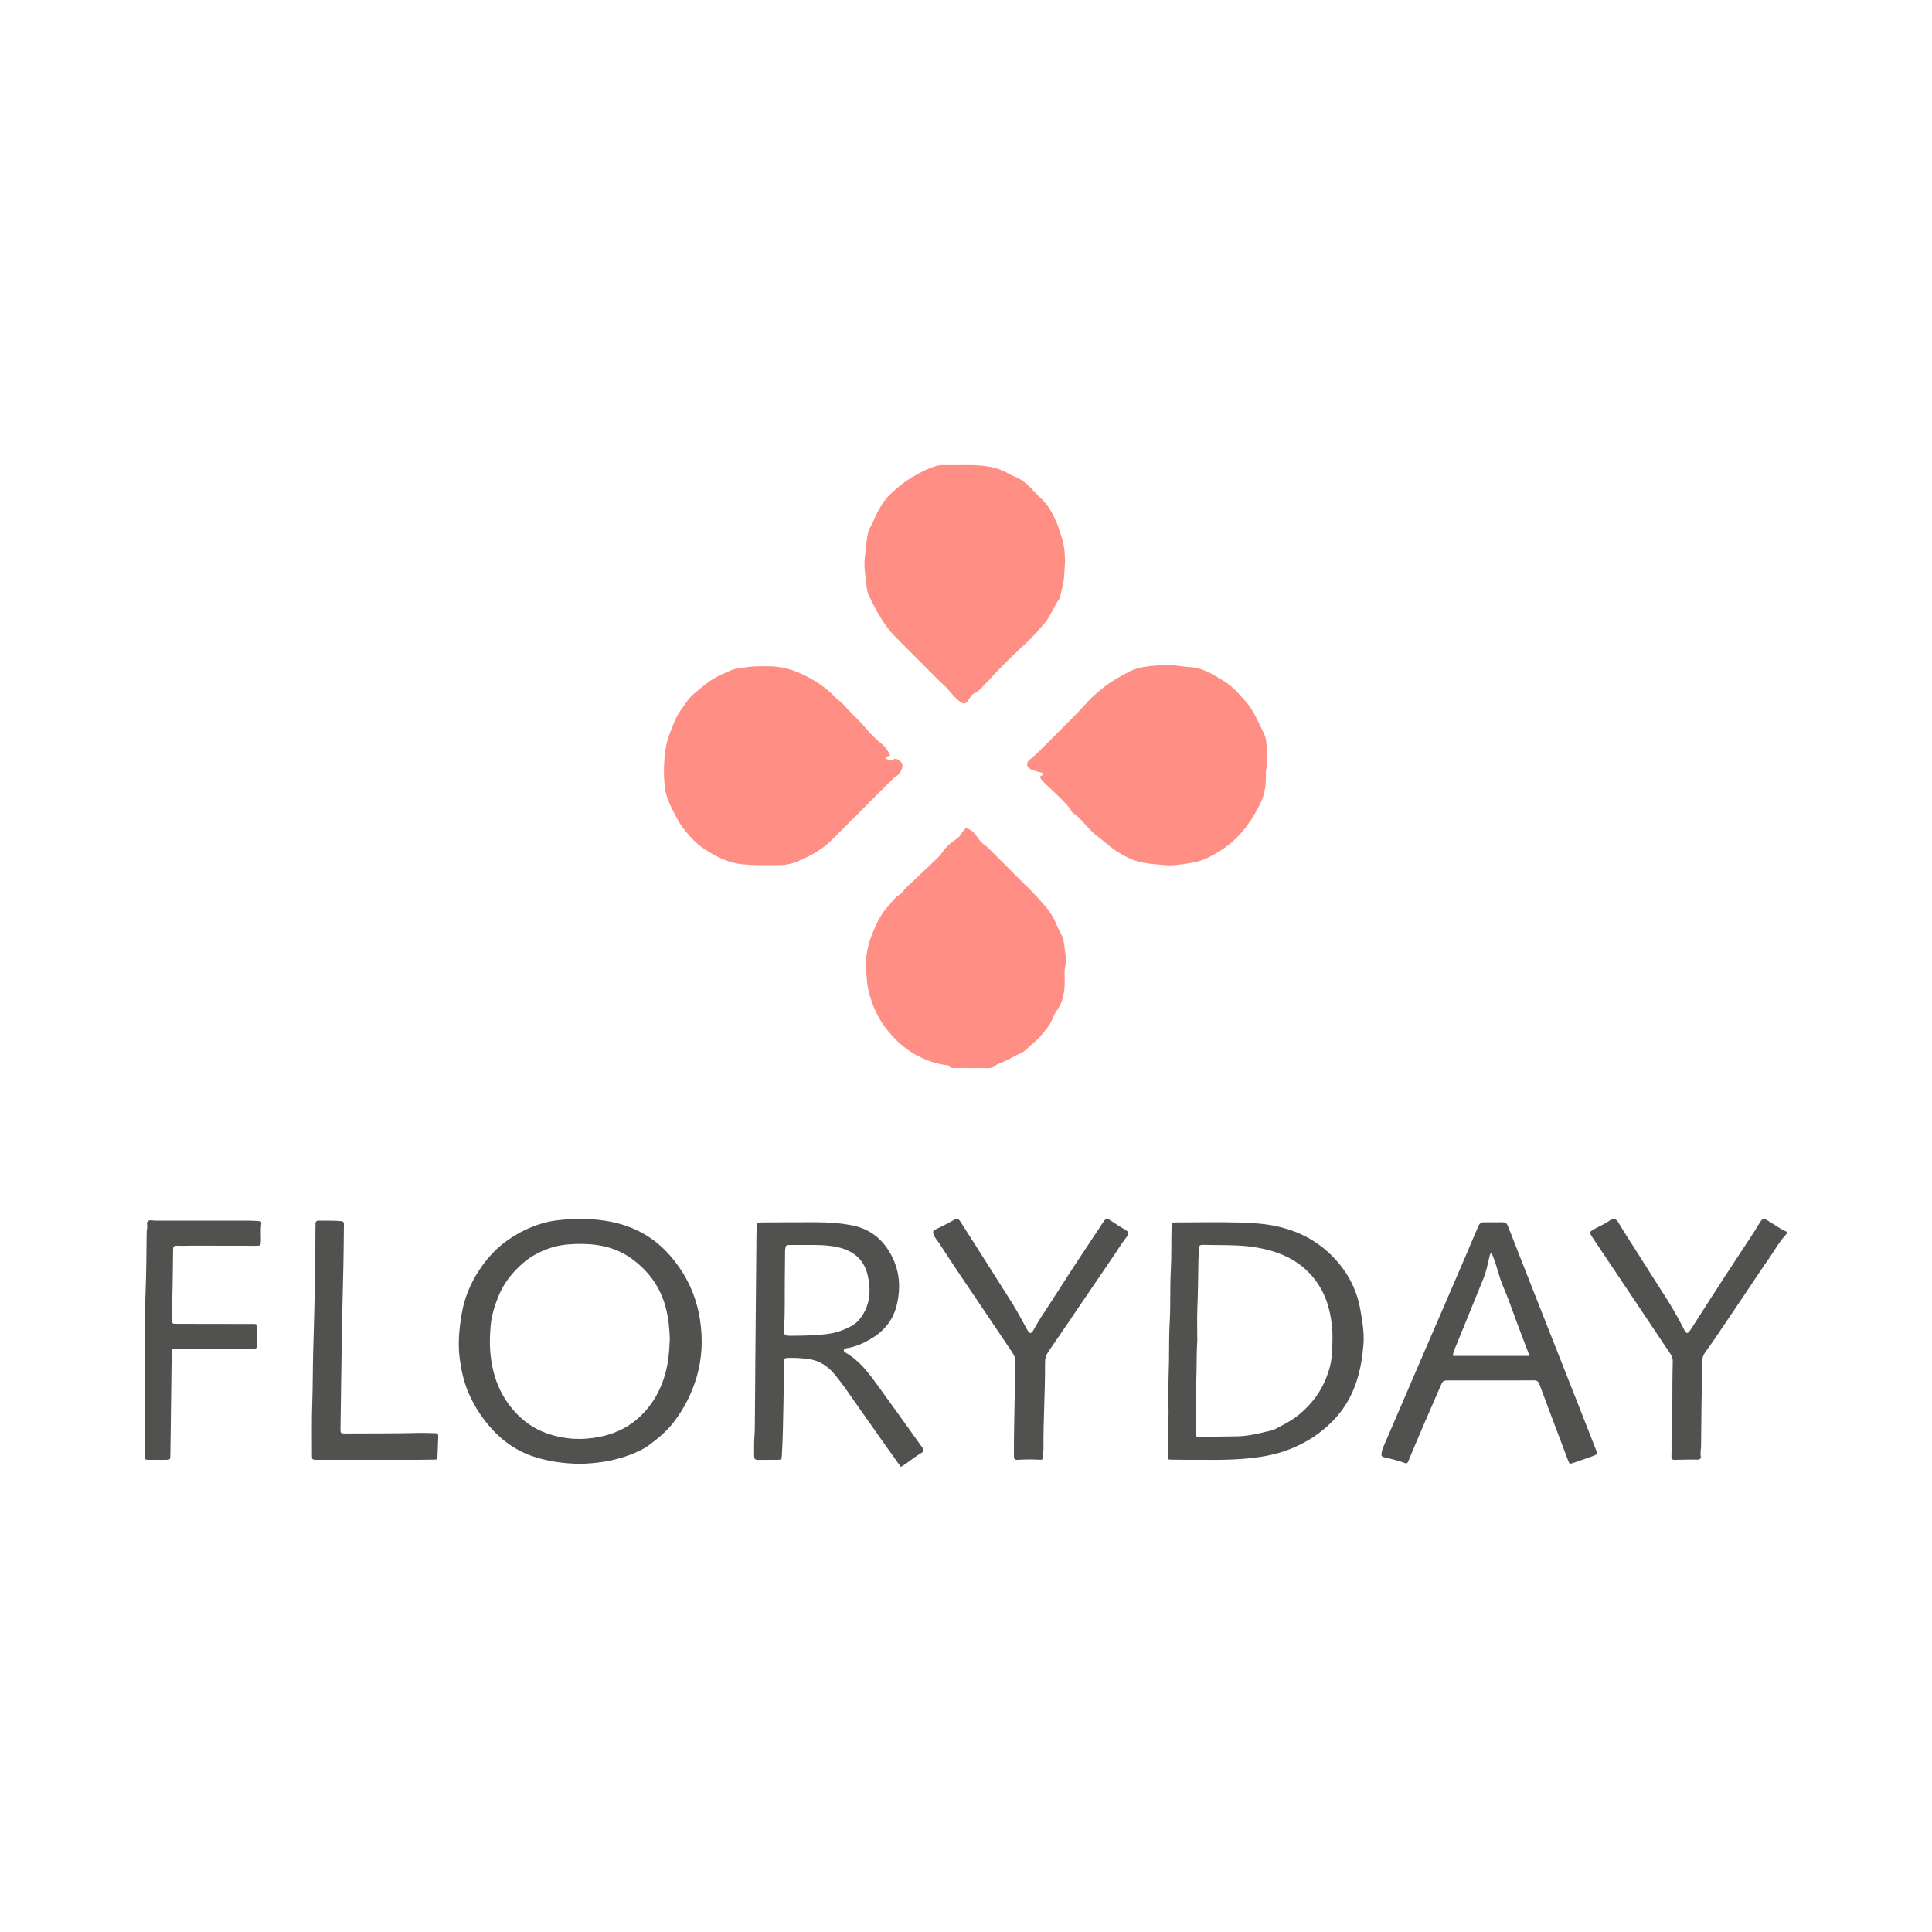 <?xml version="1.0" encoding="utf-8"?>
<!-- Generator: Adobe Illustrator 17.0.0, SVG Export Plug-In . SVG Version: 6.00 Build 0)  -->
<!DOCTYPE svg PUBLIC "-//W3C//DTD SVG 1.1//EN" "http://www.w3.org/Graphics/SVG/1.1/DTD/svg11.dtd">
<svg version="1.1" id="Layer_1" xmlns="http://www.w3.org/2000/svg" xmlns:xlink="http://www.w3.org/1999/xlink" x="0px" y="0px"
	 width="200px" height="200px" viewBox="0 0 200 200" enable-background="new 0 0 200 200" xml:space="preserve">

<g>
	<path fill="#FF8E84" d="M99.351,48.15c0.46,0,0.92-0.01,1.38,0.002c1.266,0.034,2.501,0.199,3.624,0.854
		c0.278,0.162,0.579,0.287,0.875,0.416c0.809,0.355,1.387,0.989,1.973,1.614c0.457,0.487,0.984,0.909,1.35,1.48
		c0.517,0.806,0.911,1.666,1.189,2.582c0.16,0.526,0.342,1.041,0.41,1.594c0.074,0.599,0.129,1.194,0.081,1.798
		c-0.038,0.473-0.054,0.947-0.1,1.421c-0.063,0.654-0.29,1.258-0.395,1.894c-0.009,0.056-0.019,0.119-0.052,0.162
		c-0.617,0.82-0.92,1.834-1.6,2.612c-0.502,0.574-1,1.156-1.548,1.684c-0.959,0.923-1.947,1.817-2.874,2.772
		c-0.674,0.694-1.325,1.409-1.994,2.107c-0.233,0.243-0.469,0.485-0.8,0.613c-0.179,0.069-0.297,0.235-0.408,0.393
		c-0.109,0.156-0.205,0.324-0.329,0.467c-0.25,0.286-0.404,0.268-0.725,0.041c-0.601-0.424-1.005-1.038-1.509-1.553
		c-0.226-0.231-0.478-0.429-0.704-0.658c-1.535-1.554-3.093-3.086-4.624-4.644c-0.505-0.514-0.931-1.102-1.314-1.715
		c-0.512-0.82-0.966-1.668-1.357-2.555c-0.162-0.368-0.177-0.751-0.22-1.111c-0.109-0.924-0.277-1.863-0.144-2.793
		c0.118-0.825,0.133-1.662,0.329-2.478c0.109-0.453,0.395-0.813,0.562-1.237c0.228-0.579,0.528-1.136,0.865-1.669
		c0.367-0.583,0.824-1.069,1.347-1.519c0.565-0.486,1.141-0.951,1.783-1.323c0.821-0.475,1.651-0.939,2.583-1.183
		c0.19-0.05,0.374-0.068,0.564-0.069C98.163,48.149,98.757,48.15,99.351,48.15z"/>
	<path fill="#FF8E84" d="M107.648,80.475c0.063-0.216,0.335-0.17,0.36-0.376c-0.243-0.214-0.573-0.164-0.842-0.295
		c-0.153-0.075-0.334-0.093-0.484-0.172c-0.429-0.227-0.485-0.68-0.098-0.982c0.663-0.518,1.232-1.131,1.826-1.719
		c0.844-0.835,1.685-1.674,2.52-2.52c0.571-0.579,1.131-1.169,1.677-1.774c0.444-0.493,0.961-0.928,1.479-1.347
		c0.891-0.722,1.872-1.302,2.906-1.806c0.582-0.284,1.185-0.419,1.803-0.497c0.774-0.097,1.553-0.166,2.338-0.136
		c0.704,0.027,1.396,0.175,2.092,0.212c1.326,0.071,2.378,0.781,3.438,1.419c0.928,0.559,1.651,1.394,2.365,2.224
		c0.827,0.961,1.252,2.126,1.816,3.222c0.22,0.427,0.25,0.924,0.281,1.386c0.051,0.758,0.099,1.525-0.043,2.287
		c-0.049,0.26-0.035,0.533-0.034,0.8c0.003,0.923-0.138,1.835-0.53,2.658c-0.824,1.73-1.883,3.289-3.437,4.485
		c-0.688,0.529-1.425,0.947-2.192,1.316c-0.669,0.322-1.416,0.45-2.141,0.555c-0.671,0.098-1.356,0.206-2.048,0.147
		c-0.964-0.083-1.938-0.127-2.873-0.377c-0.746-0.199-1.431-0.569-2.095-0.973c-0.787-0.478-1.43-1.134-2.165-1.672
		c-0.529-0.387-0.943-0.887-1.374-1.354c-0.348-0.377-0.664-0.752-1.113-1.015c-0.131-0.077-0.185-0.279-0.285-0.417
		c-0.474-0.654-1.086-1.173-1.651-1.741C108.635,81.504,108.045,81.061,107.648,80.475z"/>
	<path fill="#FF8E84" d="M100.594,110.563c-0.517,0-1.035,0.006-1.552-0.002c-0.294-0.005-0.618,0.087-0.829-0.245
		c-0.034-0.054-0.177-0.042-0.27-0.055c-1.451-0.204-2.768-0.744-3.962-1.589c-0.862-0.61-1.594-1.348-2.242-2.185
		c-0.675-0.871-1.167-1.835-1.521-2.864c-0.233-0.677-0.421-1.374-0.465-2.104c-0.027-0.454-0.11-0.902-0.121-1.362
		c-0.029-1.181,0.198-2.312,0.63-3.398c0.392-0.987,0.832-1.982,1.531-2.774c0.442-0.501,0.83-1.099,1.44-1.443
		c0.235-0.133,0.294-0.389,0.478-0.56c1.114-1.036,2.213-2.087,3.313-3.138c0.164-0.157,0.333-0.321,0.453-0.511
		c0.406-0.642,0.964-1.114,1.592-1.524c0.272-0.178,0.418-0.482,0.606-0.741c0.278-0.383,0.376-0.388,0.792-0.142
		c0.342,0.202,0.554,0.517,0.764,0.825c0.198,0.29,0.424,0.533,0.712,0.731c0.156,0.107,0.295,0.242,0.43,0.376
		c1.072,1.068,2.142,2.14,3.213,3.21c0.553,0.553,1.129,1.085,1.653,1.664c0.803,0.887,1.645,1.746,2.095,2.898
		c0.248,0.635,0.692,1.194,0.784,1.891c0.116,0.878,0.33,1.742,0.133,2.651c-0.108,0.495-0.015,1.031-0.03,1.548
		c-0.03,1.038-0.176,2.029-0.83,2.91c-0.368,0.496-0.504,1.149-0.889,1.648c-0.395,0.512-0.782,1.034-1.268,1.469
		c-0.338,0.302-0.676,0.604-1.017,0.903c-0.1,0.088-0.197,0.189-0.314,0.246c-0.878,0.424-1.718,0.926-2.634,1.269
		c-0.036,0.013-0.081,0.021-0.104,0.047c-0.411,0.47-0.962,0.341-1.48,0.349C101.322,110.567,100.958,110.563,100.594,110.563z"/>
	<path fill="#FF8E84" d="M92.165,78.232c-0.125,0.029-0.22,0.035-0.303,0.072c-0.173,0.078-0.177,0.239-0.03,0.296
		c0.176,0.068,0.365,0.244,0.585,0.062c0.297-0.245,0.545-0.029,0.759,0.135c0.268,0.206,0.306,0.508,0.18,0.814
		c-0.135,0.326-0.321,0.598-0.638,0.782c-0.161,0.094-0.294,0.242-0.429,0.377c-1.627,1.624-3.261,3.241-4.871,4.881
		c-0.398,0.405-0.817,0.788-1.209,1.198c-1.038,1.085-2.329,1.771-3.69,2.347c-0.677,0.286-1.387,0.375-2.117,0.366
		c-0.766-0.01-1.533,0.023-2.298-0.009c-0.832-0.035-1.661-0.07-2.475-0.322c-1.008-0.312-1.921-0.799-2.781-1.385
		c-0.873-0.596-1.576-1.385-2.212-2.22c-0.332-0.436-0.568-0.948-0.832-1.434c-0.308-0.568-0.575-1.158-0.783-1.769
		c-0.108-0.32-0.158-0.664-0.2-1.001c-0.122-0.967-0.117-1.928-0.034-2.906c0.072-0.845,0.19-1.659,0.494-2.446
		c0.34-0.88,0.629-1.767,1.199-2.562c0.423-0.589,0.791-1.214,1.349-1.682c0.655-0.548,1.303-1.125,2.031-1.559
		c0.582-0.347,1.223-0.625,1.854-0.889c0.428-0.18,0.925-0.193,1.391-0.282c0.774-0.148,1.556-0.117,2.338-0.125
		c1.299-0.014,2.513,0.301,3.682,0.859c1.289,0.615,2.452,1.392,3.43,2.441c0.219,0.235,0.527,0.391,0.733,0.634
		c0.755,0.891,1.659,1.646,2.395,2.542c0.499,0.608,1.055,1.123,1.651,1.616C91.695,77.362,91.947,77.739,92.165,78.232z"/>
	<path fill="#515250" d="M60.012,151.533c-1.635-0.026-3.206-0.236-4.727-0.732c-1.924-0.627-3.481-1.776-4.771-3.332
		c-0.852-1.028-1.543-2.154-2.052-3.367c-0.456-1.086-0.718-2.246-0.873-3.431c-0.204-1.556-0.057-3.09,0.194-4.614
		c0.27-1.639,0.899-3.171,1.809-4.55c0.679-1.03,1.477-1.977,2.474-2.758c0.914-0.717,1.903-1.289,2.958-1.72
		c0.77-0.315,1.591-0.558,2.426-0.67c1.715-0.23,3.439-0.25,5.15,0.006c2.659,0.398,4.931,1.526,6.735,3.581
		c1.689,1.924,2.73,4.139,3.123,6.646c0.313,2.001,0.234,3.999-0.343,5.963c-0.501,1.704-1.287,3.245-2.37,4.661
		c-0.712,0.93-1.586,1.658-2.503,2.342c-0.69,0.515-1.499,0.858-2.304,1.145C63.339,151.274,61.67,151.504,60.012,151.533z
		 M69.337,138.577c-0.026-0.974-0.128-2.018-0.376-3.044c-0.537-2.217-1.794-3.959-3.624-5.269
		c-1.701-1.217-3.673-1.552-5.719-1.487c-0.914,0.029-1.82,0.125-2.706,0.432c-0.988,0.342-1.894,0.805-2.687,1.476
		c-1.154,0.976-2.074,2.127-2.647,3.548c-0.396,0.981-0.694,1.984-0.789,3.033c-0.077,0.853-0.108,1.709-0.044,2.574
		c0.172,2.318,0.885,4.404,2.427,6.172c0.922,1.056,2.029,1.858,3.349,2.336c1.82,0.658,3.678,0.776,5.581,0.389
		c1.355-0.276,2.589-0.801,3.658-1.668c1.562-1.267,2.56-2.917,3.102-4.843C69.191,141.06,69.289,139.861,69.337,138.577z"/>
	<path fill="#515250" d="M120.969,146.381c0-1.398-0.047-2.798,0.012-4.194c0.075-1.761,0.005-3.524,0.106-5.282
		c0.106-1.836,0.017-3.676,0.12-5.511c0.081-1.455,0.028-2.91,0.073-4.364c0.015-0.469,0.013-0.481,0.484-0.483
		c2.241-0.006,4.484-0.052,6.723,0.013c1.333,0.039,2.675,0.137,3.984,0.454c2.013,0.487,3.804,1.417,5.282,2.857
		c1.582,1.542,2.649,3.409,3.049,5.605c0.222,1.221,0.439,2.456,0.343,3.702c-0.201,2.615-0.835,5.091-2.523,7.186
		c-0.541,0.671-1.159,1.259-1.839,1.799c-1.001,0.796-2.103,1.393-3.278,1.861c-1.288,0.513-2.645,0.769-4.017,0.921
		c-2.405,0.267-4.821,0.156-7.233,0.172c-0.362,0.002-0.724-0.027-1.086-0.017c-0.227,0.006-0.294-0.065-0.292-0.297
		c0.011-1.474,0.006-2.949,0.006-4.423C120.911,146.381,120.94,146.381,120.969,146.381z M123.943,138.763
		c-0.091,1.321-0.044,2.68-0.1,4.039c-0.075,1.817-0.051,3.639-0.062,5.459c-0.003,0.468,0.019,0.495,0.489,0.483
		c1.301-0.033,2.603-0.022,3.904-0.057c1.185-0.032,2.296-0.342,3.428-0.6c0.165-0.038,0.328-0.107,0.479-0.186
		c0.864-0.448,1.72-0.894,2.478-1.531c1.276-1.072,2.229-2.36,2.8-3.915c0.229-0.622,0.432-1.263,0.48-1.941
		c0.079-1.106,0.159-2.202,0.037-3.319c-0.202-1.849-0.74-3.519-1.953-4.979c-1.174-1.413-2.675-2.262-4.389-2.748
		c-1.116-0.317-2.27-0.479-3.443-0.535c-1.188-0.057-2.374-0.03-3.56-0.065c-0.285-0.008-0.439,0.077-0.414,0.386
		c0.03,0.364-0.049,0.724-0.055,1.086c-0.031,1.684-0.042,3.368-0.111,5.052C123.906,136.502,123.943,137.615,123.943,138.763z"/>
	<path fill="#515250" d="M93.256,151.854c-0.467-0.651-0.926-1.283-1.376-1.92c-1.037-1.468-2.072-2.937-3.105-4.408
		c-0.758-1.079-1.492-2.176-2.328-3.198c-0.725-0.887-1.606-1.494-2.781-1.642c-0.648-0.082-1.294-0.131-1.945-0.117
		c-0.54,0.012-0.558,0.032-0.564,0.546c-0.017,1.322-0.016,2.644-0.05,3.965c-0.048,1.874-0.052,3.75-0.172,5.622
		c-0.025,0.393-0.029,0.409-0.443,0.415c-0.671,0.01-1.342-0.002-2.012,0.012c-0.298,0.006-0.416-0.118-0.412-0.407
		c0.009-0.629-0.031-1.262,0.024-1.887c0.046-0.517,0.044-1.032,0.05-1.548c0.025-2.165,0.031-4.33,0.049-6.495
		c0.036-4.348,0.075-8.696,0.117-13.044c0.003-0.305,0.047-0.61,0.057-0.915c0.006-0.195,0.103-0.275,0.284-0.28
		c0.134-0.004,0.268-0.008,0.402-0.009c1.82-0.006,3.641-0.018,5.461-0.015c1.245,0.002,2.487,0.084,3.711,0.324
		c1.829,0.358,3.148,1.422,4.021,3.038c0.929,1.717,1.034,3.547,0.535,5.399c-0.402,1.49-1.362,2.593-2.693,3.351
		c-0.747,0.426-1.53,0.791-2.397,0.92c-0.132,0.019-0.287,0.03-0.326,0.184c-0.039,0.157,0.088,0.237,0.207,0.306
		c1.454,0.839,2.411,2.163,3.369,3.479c1.474,2.026,2.925,4.07,4.385,6.106c0.067,0.093,0.138,0.184,0.2,0.28
		c0.111,0.17,0.11,0.345-0.072,0.448C94.69,150.799,94.035,151.395,93.256,151.854z M83.385,128.88
		c-0.536,0-1.072-0.005-1.608,0.002c-0.413,0.005-0.444,0.038-0.493,0.45c-0.013,0.114-0.013,0.229-0.014,0.344
		c-0.01,0.919-0.017,1.837-0.027,2.756c-0.02,1.683,0.032,3.366-0.073,5.048c-0.047,0.75,0.019,0.806,0.787,0.8
		c1.299-0.009,2.595-0.029,3.89-0.214c0.817-0.117,1.549-0.407,2.259-0.779c0.479-0.251,0.853-0.635,1.15-1.09
		c0.867-1.328,0.904-2.785,0.549-4.249c-0.39-1.609-1.515-2.497-3.11-2.845C85.6,128.864,84.493,128.873,83.385,128.88z"/>
	<path fill="#515250" d="M154.339,142.901c-1.418,0-2.836,0-4.254,0c-0.719,0-0.712,0.003-1.011,0.696
		c-0.574,1.333-1.162,2.66-1.735,3.993c-0.528,1.227-1.047,2.458-1.561,3.691c-0.07,0.168-0.122,0.256-0.328,0.179
		c-0.701-0.261-1.426-0.44-2.155-0.599c-0.24-0.052-0.313-0.156-0.279-0.396c0.033-0.23,0.086-0.446,0.178-0.66
		c1.394-3.23,2.782-6.461,4.174-9.692c1.074-2.492,2.155-4.982,3.228-7.475c0.816-1.895,1.63-3.791,2.433-5.692
		c0.121-0.286,0.281-0.423,0.6-0.414c0.555,0.015,1.111-0.004,1.667-0.004c0.636,0,0.654,0.014,0.883,0.596
		c0.824,2.099,1.644,4.2,2.471,6.297c1.604,4.069,3.211,8.136,4.816,12.205c0.582,1.475,1.159,2.953,1.738,4.429
		c0.172,0.44,0.146,0.511-0.294,0.671c-0.665,0.241-1.332,0.475-2.003,0.7c-0.432,0.145-0.437,0.136-0.586-0.258
		c-0.986-2.611-1.979-5.219-2.948-7.837c-0.12-0.325-0.262-0.443-0.608-0.438C157.29,142.911,155.815,142.901,154.339,142.901z
		 M158.336,140.366c-0.463-1.221-0.91-2.393-1.352-3.567c-0.451-1.196-0.852-2.414-1.363-3.583
		c-0.499-1.142-0.692-2.392-1.245-3.557c-0.174,0.223-0.182,0.419-0.226,0.603c-0.161,0.687-0.302,1.383-0.565,2.038
		c-0.953,2.371-1.933,4.732-2.893,7.101c-0.123,0.302-0.296,0.602-0.271,0.966C153.056,140.366,155.654,140.366,158.336,140.366z"/>
	<path fill="#515250" d="M104.963,148.868c0.046-2.564,0.088-4.88,0.129-7.197c0.004-0.249,0.001-0.498,0.009-0.747
		c0.011-0.341-0.113-0.628-0.302-0.907c-0.921-1.36-1.832-2.727-2.749-4.089c-0.917-1.363-1.841-2.72-2.755-4.085
		c-0.701-1.047-1.397-2.098-2.08-3.157c-0.176-0.273-0.417-0.5-0.538-0.811c-0.136-0.349-0.13-0.46,0.178-0.606
		c0.656-0.312,1.303-0.641,1.935-1.001c0.285-0.162,0.446-0.098,0.624,0.183c1.797,2.825,3.603,5.643,5.382,8.479
		c0.548,0.874,1.023,1.794,1.524,2.697c0.26,0.468,0.433,0.494,0.684,0.027c0.481-0.895,1.048-1.733,1.605-2.58
		c0.704-1.069,1.378-2.157,2.077-3.228c0.877-1.344,1.766-2.68,2.651-4.019c0.295-0.446,0.598-0.887,0.887-1.337
		c0.222-0.345,0.339-0.39,0.674-0.185c0.277,0.169,0.54,0.362,0.814,0.536c0.258,0.163,0.524,0.316,0.786,0.473
		c0.346,0.207,0.404,0.378,0.161,0.691c-0.529,0.681-0.978,1.414-1.461,2.125c-0.924,1.361-1.851,2.72-2.776,4.08
		c-1.302,1.914-2.599,3.831-3.909,5.739c-0.227,0.33-0.334,0.665-0.331,1.068c0.02,2.987-0.185,5.971-0.161,8.958
		c0.002,0.21-0.078,0.406-0.048,0.625c0.063,0.445-0.005,0.535-0.419,0.507c-0.745-0.051-1.488-0.026-2.231,0.012
		c-0.278,0.014-0.368-0.109-0.364-0.374C104.97,150.037,104.963,149.329,104.963,148.868z"/>
	<path fill="#515250" d="M173.034,149.198c0.14-2.736,0.05-5.474,0.13-8.211c0.009-0.301-0.06-0.557-0.228-0.808
		c-1.482-2.206-2.956-4.417-4.434-6.626c-1.191-1.78-2.383-3.559-3.575-5.339c-0.053-0.08-0.111-0.157-0.159-0.239
		c-0.232-0.4-0.203-0.477,0.209-0.71c0.531-0.301,1.102-0.526,1.609-0.877c0.457-0.317,0.703-0.266,0.986,0.221
		c0.605,1.044,1.279,2.043,1.923,3.062c0.941,1.488,1.879,2.976,2.832,4.456c0.694,1.078,1.335,2.186,1.917,3.329
		c0.358,0.704,0.435,0.712,0.859,0.055c1.066-1.654,2.119-3.316,3.19-4.966c1.083-1.667,2.184-3.323,3.272-4.987
		c0.23-0.352,0.438-0.718,0.662-1.074c0.191-0.305,0.36-0.362,0.662-0.192c0.681,0.384,1.294,0.884,2.02,1.194
		c0.136,0.058,0.105,0.172,0.008,0.274c-0.724,0.769-1.217,1.704-1.82,2.56c-0.892,1.266-1.735,2.566-2.601,3.851
		c-0.897,1.331-1.793,2.662-2.695,3.99c-0.439,0.647-0.88,1.294-1.339,1.928c-0.181,0.25-0.227,0.52-0.233,0.809
		c-0.032,1.473-0.066,2.946-0.089,4.42c-0.022,1.436-0.033,2.872-0.044,4.309c-0.003,0.379-0.098,0.751-0.029,1.139
		c0.031,0.175-0.057,0.34-0.342,0.333c-0.78-0.02-1.562,0.008-2.343,0.022c-0.263,0.005-0.37-0.088-0.356-0.374
		C173.052,150.232,173.034,149.714,173.034,149.198z"/>
	<path fill="#515250" d="M15.005,141.718c0.014-2.333-0.046-5.092,0.059-7.849c0.079-2.086,0.097-4.172,0.114-6.259
		c0.001-0.171,0.033-0.341,0.056-0.511c0.032-0.239-0.114-0.548,0.096-0.701c0.189-0.138,0.481-0.035,0.727-0.035
		c3.295-0.002,6.589-0.002,9.884,0.002c0.305,0,0.611,0.034,0.916,0.056c0.132,0.009,0.218,0.071,0.194,0.219
		c-0.099,0.609-0.03,1.222-0.047,1.832c-0.013,0.476-0.032,0.493-0.54,0.492c-2.241-0.004-4.482-0.008-6.723-0.01
		c-0.478,0-0.957,0.029-1.434,0.006c-0.319-0.015-0.389,0.117-0.391,0.401c-0.008,1.264-0.035,2.528-0.05,3.791
		c-0.013,1.129-0.095,2.257-0.062,3.387c0.015,0.5,0.009,0.506,0.502,0.507c2.528,0.005,5.057,0.008,7.585,0.011
		c0.134,0,0.268,0.005,0.402,0c0.207-0.008,0.329,0.067,0.328,0.293c-0.003,0.651-0.001,1.302-0.004,1.953
		c-0.001,0.209-0.11,0.316-0.321,0.316c-0.153,0-0.306,0.002-0.46,0.002c-2.355,0-4.71,0-7.066,0c-0.153,0-0.306,0.002-0.46,0.005
		c-0.521,0.011-0.528,0.011-0.541,0.554c-0.014,0.574-0.013,1.149-0.02,1.724c-0.038,2.91-0.075,5.819-0.114,8.729
		c-0.006,0.459-0.032,0.485-0.49,0.488c-0.575,0.004-1.149,0.004-1.724-0.002c-0.404-0.005-0.413-0.011-0.414-0.414
		c-0.004-1.858-0.002-3.716-0.002-5.574C15.005,144.134,15.005,143.138,15.005,141.718z"/>
	<path fill="#515250" d="M38.819,151.12c-1.897,0-3.793,0-5.69,0c-0.115,0-0.23,0.002-0.345,0c-0.487-0.01-0.493-0.011-0.492-0.528
		c0.003-1.762-0.035-3.526,0.029-5.287c0.066-1.818,0.048-3.637,0.099-5.455c0.067-2.372,0.135-4.744,0.18-7.117
		c0.035-1.877,0.037-3.754,0.053-5.631c0.001-0.153-0.001-0.307,0.006-0.46c0.008-0.184,0.109-0.28,0.293-0.278
		c0.785,0.005,1.57-0.022,2.354,0.048c0.25,0.023,0.297,0.125,0.294,0.366c-0.022,1.799-0.031,3.598-0.082,5.398
		c-0.094,3.349-0.156,6.699-0.192,10.049c-0.021,1.876-0.054,3.752-0.08,5.628c-0.007,0.534,0.004,0.545,0.542,0.54
		c2.528-0.023,5.056,0.014,7.584-0.058c0.554-0.016,1.109,0.029,1.663,0.026c0.254-0.001,0.34,0.1,0.329,0.341
		c-0.032,0.726-0.057,1.452-0.081,2.178c-0.007,0.229-0.161,0.217-0.321,0.218c-0.573,0.004-1.147,0.019-1.72,0.02
		C41.769,151.122,40.294,151.12,38.819,151.12z"/>
</g>
</svg>
